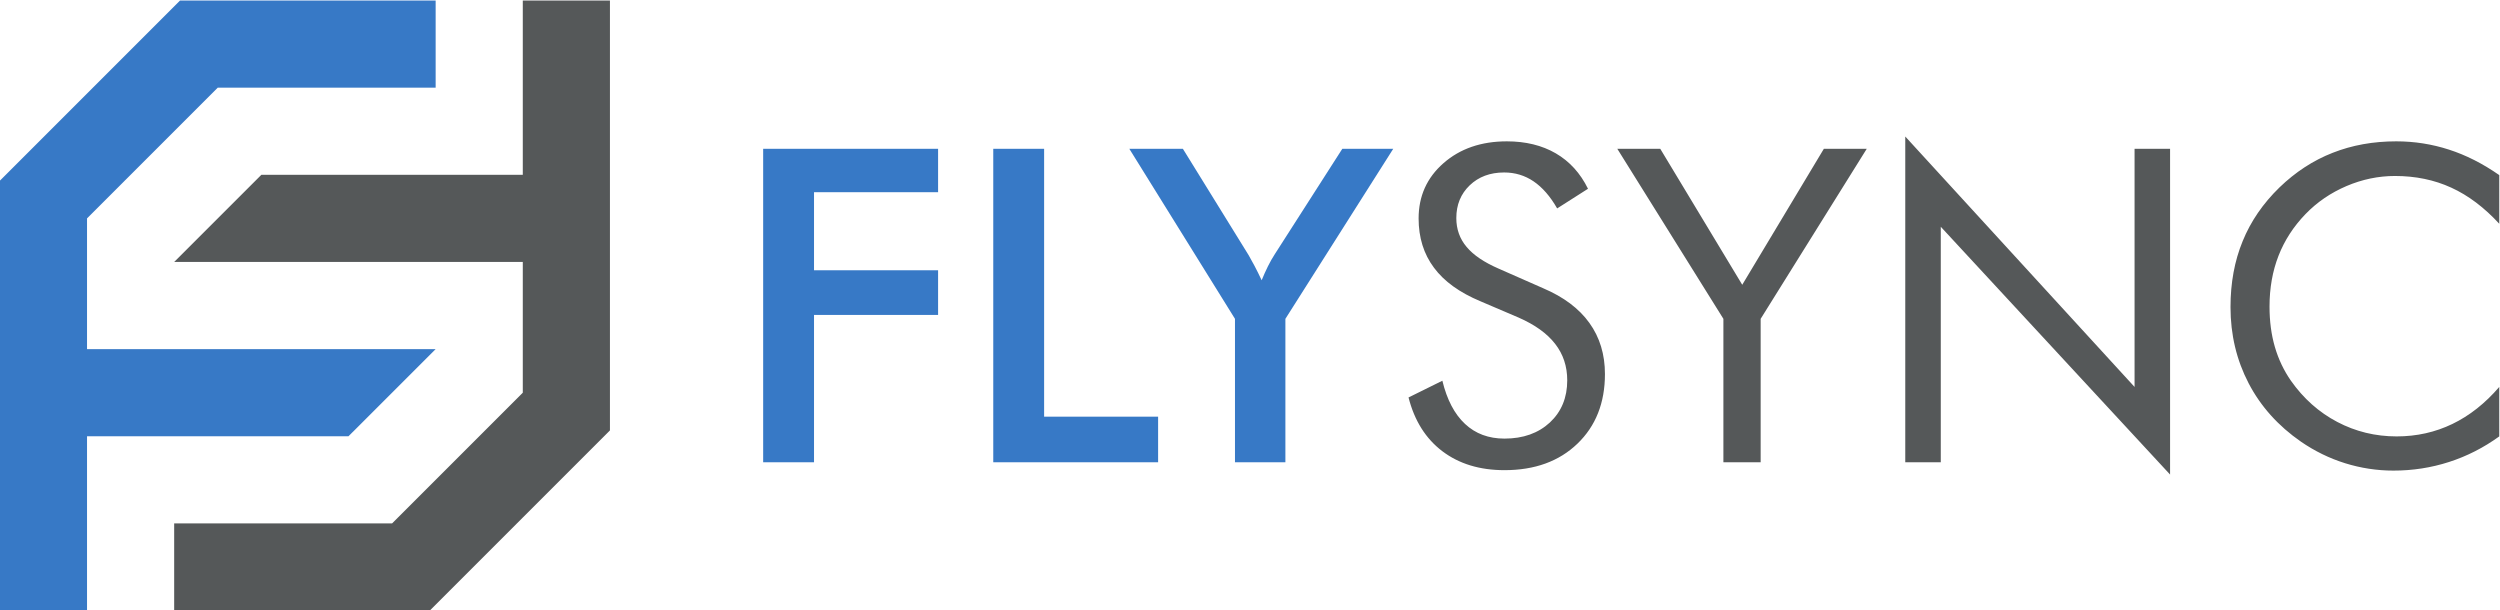 <?xml version="1.0" encoding="UTF-8" standalone="no"?>
<!-- Created with Inkscape (http://www.inkscape.org/) -->

<svg
   version="1.1"
   id="svg2"
   width="772.788"
   height="188.626"
   viewBox="0 0 772.788 188.626"
   sodipodi:docname="fs logo.svg"
   inkscape:version="1.2.2 (b0a8486541, 2022-12-01)"
   xmlns:inkscape="http://www.inkscape.org/namespaces/inkscape"
   xmlns:sodipodi="http://sodipodi.sourceforge.net/DTD/sodipodi-0.dtd"
   xmlns="http://www.w3.org/2000/svg"
   xmlns:svg="http://www.w3.org/2000/svg">
  <defs
     id="defs6">
    <clipPath
       clipPathUnits="userSpaceOnUse"
       id="clipPath18">
      <path
         d="M 0,792 H 792 V 0 H 0 Z"
         id="path16" />
    </clipPath>
  </defs>
  <sodipodi:namedview
     id="namedview4"
     pagecolor="#ffffff"
     bordercolor="#000000"
     borderopacity="0.25"
     inkscape:showpageshadow="2"
     inkscape:pageopacity="0.0"
     inkscape:pagecheckerboard="0"
     inkscape:deskcolor="#d1d1d1"
     showgrid="false"
     inkscape:zoom="0.77746212"
     inkscape:cx="385.87089"
     inkscape:cy="196.79415"
     inkscape:window-width="1280"
     inkscape:window-height="1051"
     inkscape:window-x="0"
     inkscape:window-y="1080"
     inkscape:window-maximized="0"
     inkscape:current-layer="g10">
    <inkscape:page
       x="0"
       y="0"
       id="page8"
       width="772.788"
       height="188.626" />
  </sodipodi:namedview>
  <g
     id="g10"
     inkscape:groupmode="layer"
     inkscape:label="Page 1"
     transform="matrix(1.333,0,0,-1.333,-141.607,622.313)">
    <g
       id="g12">
      <g
         id="g14"
         clip-path="url(#clipPath18)">
        <g
           id="g20"
           transform="translate(336.563,359.653)">
          <path
             d="M 0,0 H 38.228 V 10.574 H 11.794 v 62.12 H 0 Z M 56.053,0 V 33.263 L 31.551,72.694 h 12.421 l 15.25,-24.672 c 0.373,-0.644 0.814,-1.458 1.373,-2.491 0.543,-1.017 1.085,-2.135 1.643,-3.322 0.475,1.153 0.967,2.255 1.474,3.271 0.509,1.034 1.052,1.966 1.61,2.83 l 15.624,24.384 h 11.81 L 67.745,33.263 V 0 Z M -53.359,0 v 72.694 h 40.566 V 62.629 H -41.565 V 44.531 h 28.772 V 34.161 H -41.565 V 0 Z"
             style="fill:#3779c6;fill-opacity:1;fill-rule:evenodd;stroke:none"
             id="path22" />
        </g>
        <g
           id="g24"
           transform="translate(505.877,359.653)">
          <path
             d="m 0,0 v 33.263 l -24.604,39.431 h 9.963 L 4.371,41.16 23.299,72.694 h 9.946 L 8.641,33.263 V 0 Z M 42.175,0 V 75.54 L 95.348,17.47 v 55.224 h 8.235 V -2.847 L 50.41,54.613 V 0 Z m 137.744,55.309 c -3.474,3.778 -7.186,6.574 -11.116,8.37 -3.948,1.813 -8.303,2.711 -13.064,2.711 -3.846,0 -7.592,-0.779 -11.252,-2.339 -3.643,-1.558 -6.829,-3.727 -9.507,-6.506 -2.778,-2.881 -4.862,-6.1 -6.251,-9.659 -1.39,-3.558 -2.084,-7.489 -2.084,-11.794 0,-3.371 0.406,-6.489 1.236,-9.335 0.831,-2.848 2.067,-5.457 3.728,-7.847 2.914,-4.134 6.491,-7.32 10.743,-9.556 4.253,-2.237 8.845,-3.356 13.777,-3.356 4.642,0 8.946,0.967 12.912,2.881 3.981,1.916 7.607,4.778 10.878,8.591 V 5.998 c -3.608,-2.609 -7.49,-4.591 -11.642,-5.93 -4.151,-1.339 -8.455,-2 -12.894,-2 -3.829,0 -7.574,0.577 -11.218,1.712 -3.643,1.135 -7.048,2.813 -10.234,4.998 -5.286,3.661 -9.337,8.185 -12.132,13.539 -2.797,5.371 -4.203,11.251 -4.203,17.674 0,5.592 0.931,10.692 2.813,15.267 1.863,4.593 4.71,8.744 8.557,12.489 3.711,3.575 7.811,6.253 12.319,8.015 4.507,1.779 9.421,2.66 14.742,2.66 4.219,0 8.285,-0.645 12.217,-1.915 3.948,-1.27 7.828,-3.236 11.675,-5.914 z M -41.77,40.346 c 4.729,-2.016 8.304,-4.694 10.693,-8.032 2.406,-3.338 3.609,-7.303 3.609,-11.862 0,-6.676 -2.135,-12.064 -6.388,-16.147 -4.253,-4.084 -9.878,-6.134 -16.911,-6.134 -5.727,0 -10.523,1.457 -14.403,4.389 -3.863,2.93 -6.473,7.083 -7.846,12.47 l 7.846,3.88 c 1.067,-4.405 2.814,-7.743 5.253,-10.014 2.423,-2.271 5.473,-3.406 9.15,-3.406 4.338,0 7.846,1.254 10.54,3.745 2.677,2.508 4.015,5.762 4.015,9.76 0,3.254 -0.932,6.067 -2.811,8.473 -1.866,2.406 -4.678,4.423 -8.456,6.083 l -8.846,3.779 c -4.829,2.017 -8.439,4.608 -10.794,7.794 -2.372,3.169 -3.559,6.982 -3.559,11.421 0,5.168 1.916,9.438 5.762,12.81 3.847,3.373 8.744,5.067 14.708,5.067 4.355,0 8.151,-0.932 11.336,-2.779 3.203,-1.864 5.694,-4.592 7.474,-8.218 l -7.152,-4.558 c -1.609,2.812 -3.439,4.896 -5.456,6.269 -2.016,1.373 -4.305,2.068 -6.846,2.068 -3.252,0 -5.913,-1 -7.98,-2.983 -2.067,-1.983 -3.102,-4.507 -3.102,-7.591 0,-2.576 0.797,-4.813 2.389,-6.693 1.577,-1.898 4.051,-3.559 7.389,-5.016 z"
             style="fill:#555859;fill-opacity:1;fill-rule:evenodd;stroke:none"
             id="path26" />
        </g>
        <g
           id="g28"
           transform="translate(126.414,325.266)">
          <path
             d="m 0,0 v 20.209 7.698 12.514 H 20.212 40.421 60.629 L 80.842,60.63 H 60.629 40.421 20.212 0 v 20.208 10.107 l 30.315,30.314 h 10.106 20.208 20.213 v 20.21 H 60.629 40.421 21.571 L 16.859,136.757 1.361,121.259 0,119.898 -14.477,105.421 -20.209,99.689 V 80.838 60.63 40.421 20.209 0 Z"
             style="fill:#3779c6;fill-opacity:1;fill-rule:evenodd;stroke:none"
             id="path30" />
        </g>
        <g
           id="g32"
           transform="translate(227.464,466.735)">
          <path
             d="m 0,0 v -20.21 -7.865 -12.347 h -20.212 -20.209 -20.208 l -20.213,-20.209 h 20.213 20.208 20.209 H 0 v -20.208 -10.106 l -30.314,-30.315 h -10.107 -20.208 -20.213 v -20.209 h 20.213 20.208 18.852 l 4.71,4.711 15.498,15.498 1.361,1.36 14.478,14.478 5.732,5.732 v 18.851 20.208 20.209 V -20.21 0 Z"
             style="fill:#555859;fill-opacity:1;fill-rule:evenodd;stroke:none"
             id="path34" />
        </g>
      </g>
    </g>
  </g>
</svg>
